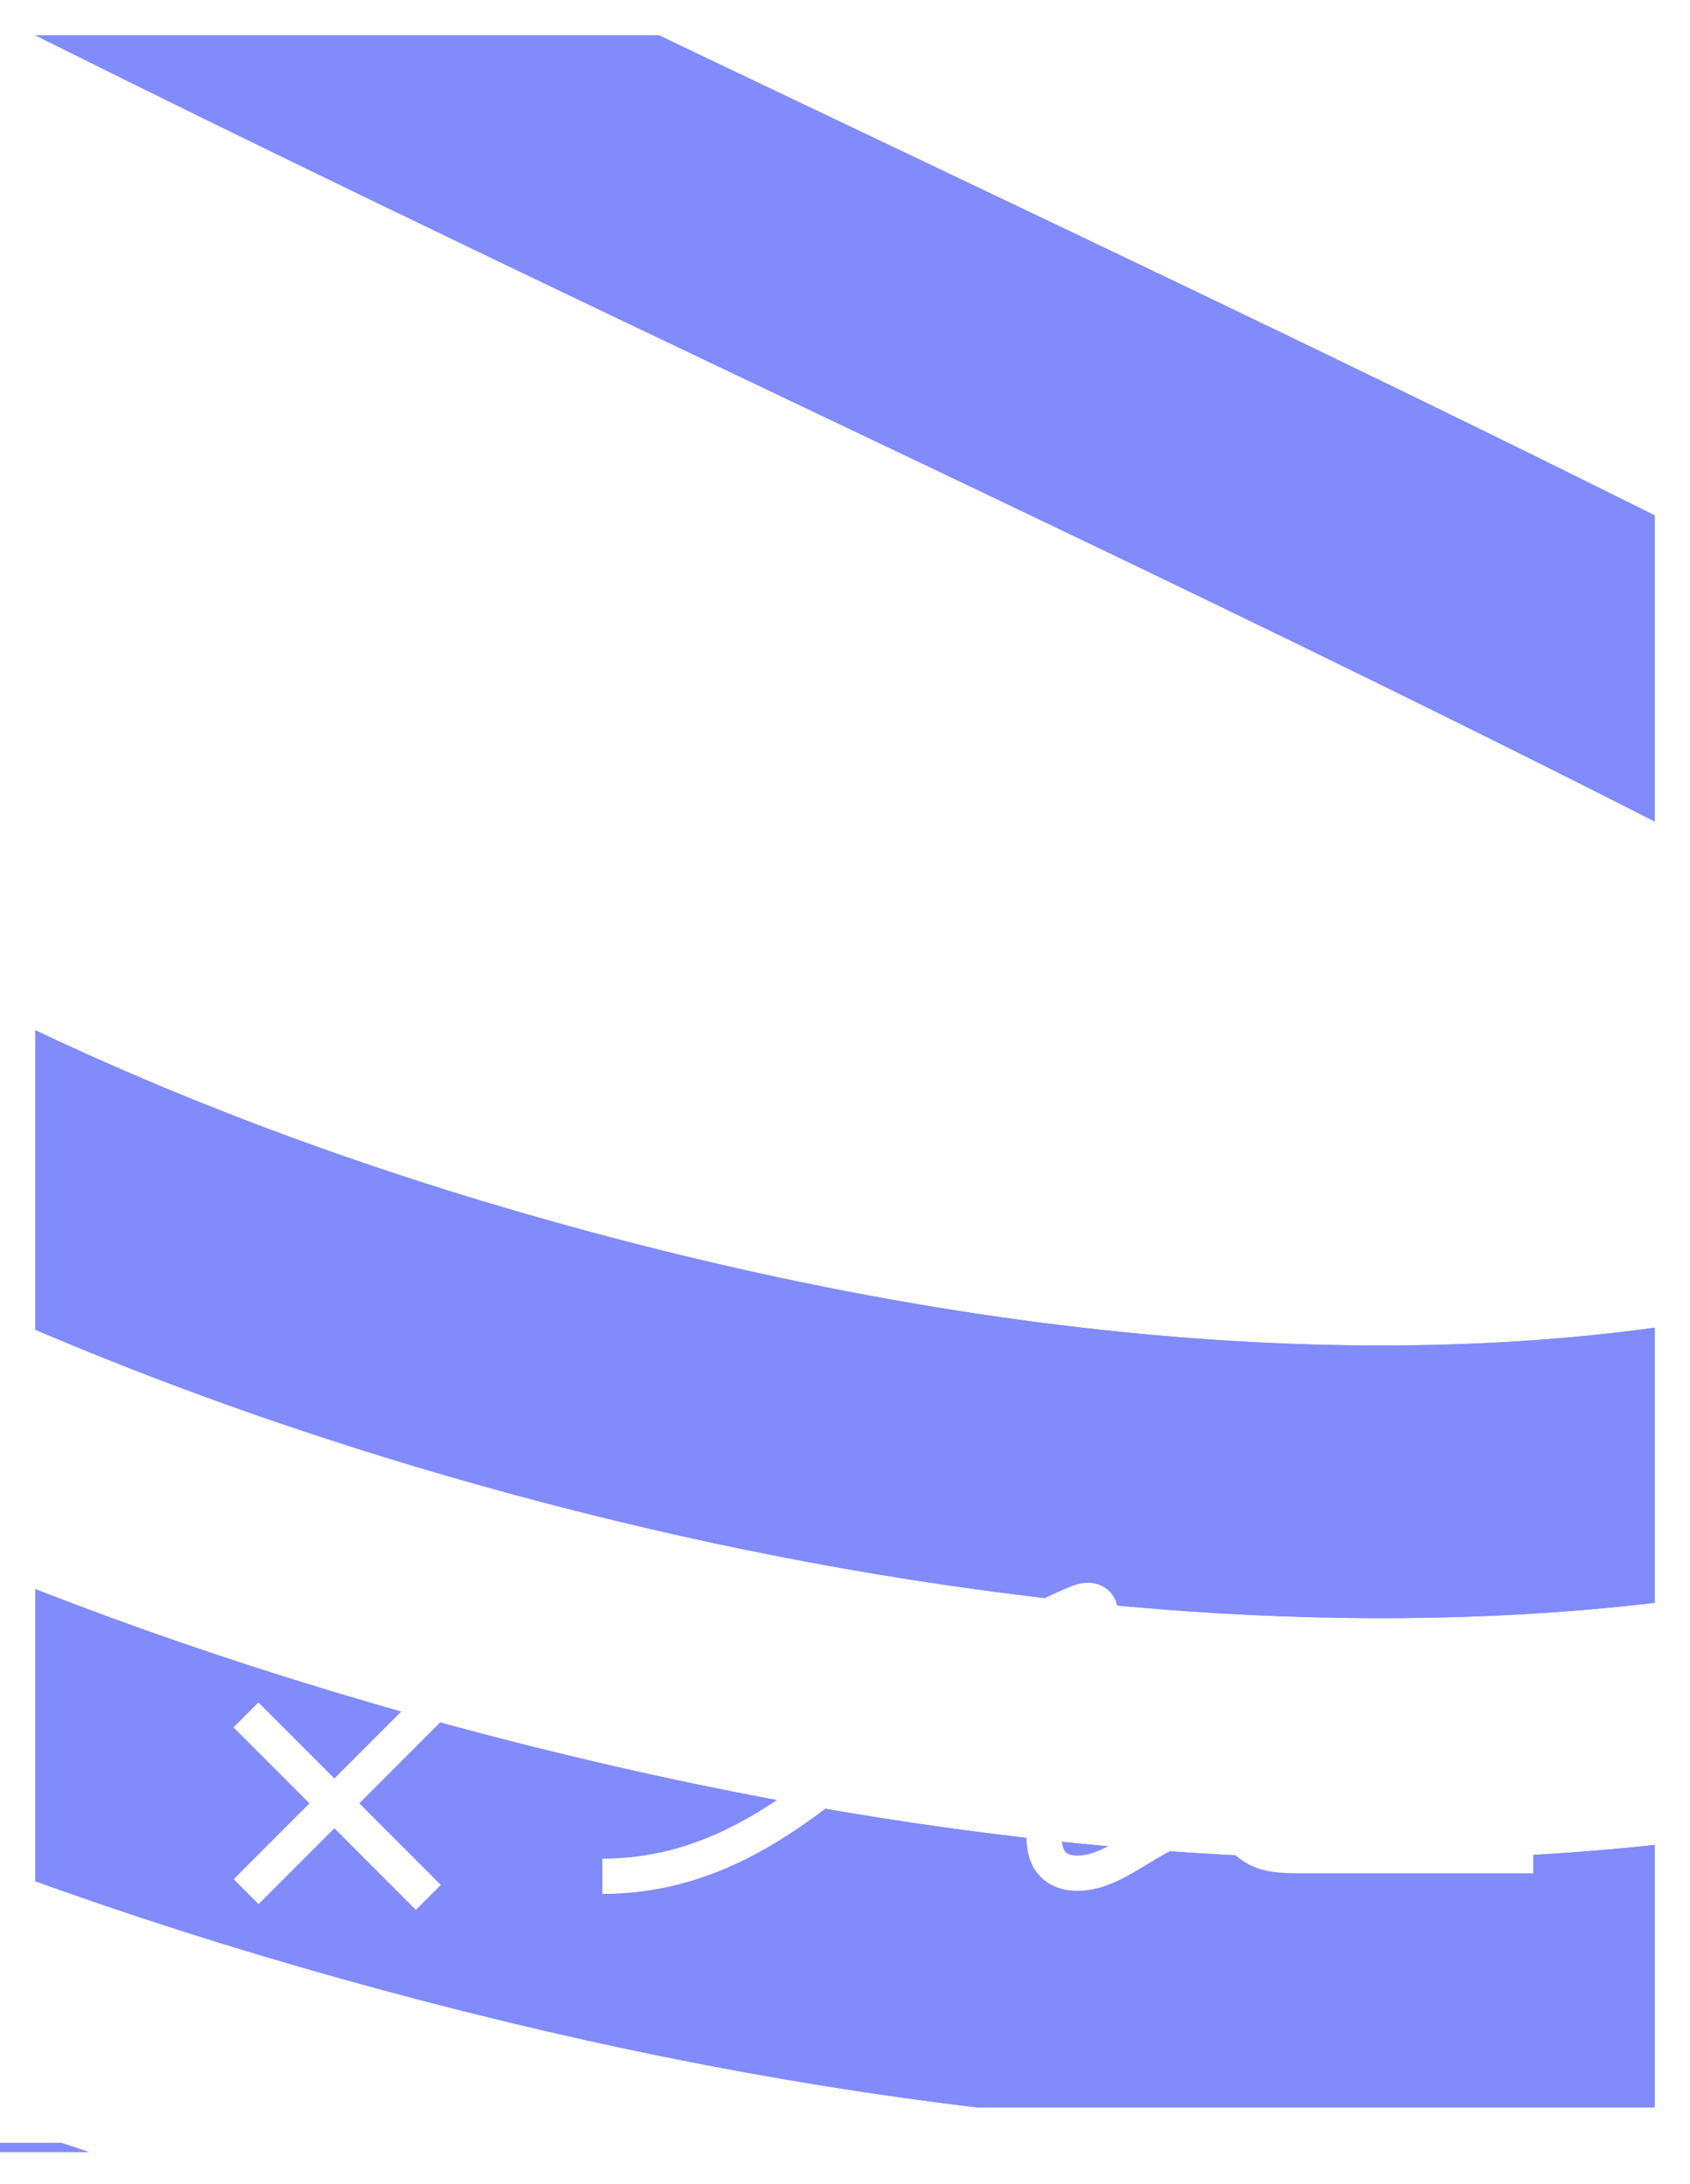 <svg xmlns="http://www.w3.org/2000/svg" width="48" height="62" viewBox="0 0 48 62" fill="none"><g clip-path="url(#clip0_4158_19234)"><g filter="url(#filter0_f_4158_19234)"><path d="M111.219 34.376C114.194 23.363 115.346 19.099 116.247 13.563C118.513 -0.309 116.606 -12.932 110.576 -23.956C104.856 -34.414 95.816 -43.779 83.707 -51.79C72.632 -59.122 59.155 -65.053 44.736 -68.948C30.317 -72.842 15.689 -74.502 2.429 -73.745C-7.792 -73.163 -17.027 -71.225 -25.166 -67.978C-28.549 -66.629 -31.75 -65.059 -34.743 -63.257C-37.362 -61.793 -40.38 -59.441 -43.711 -56.268C-49.63 -50.628 -51.145 -41.662 -47.371 -34.473C-44.353 -28.725 -37.342 -19.687 -13.722 -6.68C-2.825 -0.68 9.611 5.269 22.348 11.33C35.209 17.447 48.262 23.659 59.453 29.953C58.554 32.543 57.704 34.258 56.819 34.794C55.439 35.626 53.086 36.537 49.83 37.206C42.809 38.648 31.593 38.974 16.68 34.946C-4.987 29.094 -15.488 19.067 -17.929 14.605C-18.687 13.219 -17.987 9.504 -16.643 4.23C-19.012 2.945 -21.328 1.648 -23.575 0.345C-26.016 9.586 -26.873 14.351 -24.669 18.381C-22.428 22.477 -17.829 26.957 -11.719 30.993C-4.467 35.782 4.613 39.732 14.652 42.444C24.691 45.155 34.522 46.315 43.199 45.826C49.513 45.472 55.016 44.264 58.977 42.387C59.603 42.092 60.195 41.779 60.741 41.45C63.186 39.977 64.752 37.659 66.197 33.908C68.207 35.14 70.129 36.374 71.948 37.61C70.719 40.486 68.769 43.957 65.39 46.446C65.002 46.732 64.602 47.009 64.175 47.269C55.549 52.471 37.613 55.678 12.884 48.999C-11.844 42.32 -25.729 30.519 -30.563 21.68C-33.246 16.776 -32.782 11.464 -32.197 7.896C-31.692 4.8 -30.793 1.286 -29.569 -3.275C-31.897 -4.664 -36.018 -7.553 -36.317 -7.766C-37.946 -1.735 -39.125 2.639 -39.785 6.671C-40.553 11.378 -41.133 18.445 -37.3 25.452C-34.145 31.218 -28.337 37.207 -20.94 42.318C-12.135 48.401 -1.636 53.115 10.863 56.491C23.363 59.867 34.804 61.079 45.474 60.256C54.439 59.564 62.475 57.315 68.101 53.92C69.481 53.088 70.706 52.161 71.798 51.178C74.873 48.41 76.885 45.188 78.281 42.275C80.205 43.831 81.94 45.389 83.455 46.954C81.973 49.69 79.811 52.898 76.7 55.816C75.207 57.22 73.497 58.557 71.532 59.741C57.066 68.465 33.649 69.68 9.09 63.047C-15.469 56.414 -35.092 43.573 -43.197 28.753C-48.596 18.882 -46.962 8.884 -46.426 5.599C-45.706 1.196 -44.118 -4.683 -42.104 -12.141C-44.472 -14.067 -46.598 -15.989 -48.492 -17.919C-52.236 -4.056 -53.23 -0.423 -54.016 4.374C-54.661 8.315 -56.619 20.308 -49.938 32.523C-40.849 49.143 -19.541 63.352 7.064 70.537C33.669 77.724 59.231 76.171 75.452 66.388C76.472 65.773 77.433 65.124 78.347 64.455C82.924 61.098 86.177 57.167 88.475 53.579C90.884 57.897 89.853 63.202 86.37 66.471C83.859 68.827 81.35 70.752 78.915 72.189L78.885 72.207C77.88 72.813 76.844 73.385 75.786 73.934C67.235 78.374 56.964 80.966 45.18 81.636C32.724 82.347 18.931 80.775 5.291 77.091C-8.348 73.407 -21.057 67.821 -31.462 60.938C-42.521 53.621 -50.721 45.17 -55.837 35.822C-61.016 26.354 -62.636 15.411 -60.658 3.299C-59.818 -1.843 -57.44 -11.246 -53.73 -24.044C-54.016 -24.438 -56.864 -28.195 -58.77 -33.196C-60.825 -28.104 -64.111 -15.406 -64.111 -15.406C-65.914 -8.73 -67.338 -3.458 -68.242 2.078C-70.508 15.949 -68.601 28.572 -62.571 39.596C-56.851 50.054 -47.811 59.419 -35.7 67.433C-24.622 74.763 -11.147 80.694 3.271 84.589C17.69 88.483 32.319 90.143 45.578 89.386C55.799 88.804 65.034 86.866 73.173 83.619C76.573 82.264 79.787 80.685 82.793 78.871C85.71 77.145 88.672 74.881 91.592 72.141C97.616 66.49 99.203 57.462 95.425 50.203C91.688 43.021 83.322 34.239 61.727 22.32C50.836 16.309 38.394 10.371 25.657 4.31C12.796 -1.807 -0.257 -8.019 -11.448 -14.313C-10.549 -16.903 -9.699 -18.618 -8.814 -19.154C-7.434 -19.986 -5.081 -20.897 -1.825 -21.566C5.196 -23.007 16.44 -23.326 31.328 -19.305C53.12 -13.419 63.493 -3.426 65.934 1.035C66.692 2.421 65.992 6.136 64.648 11.41C67.017 12.695 69.333 13.992 71.58 15.295C74.021 6.054 74.878 1.289 72.674 -2.741C70.433 -6.837 65.834 -11.317 59.724 -15.353C52.472 -20.142 43.354 -24.102 33.353 -26.803C23.352 -29.505 13.483 -30.675 4.806 -30.186C-1.508 -29.832 -7.011 -28.624 -10.972 -26.747C-11.598 -26.451 -12.19 -26.139 -12.736 -25.81C-15.181 -24.337 -16.747 -22.019 -18.191 -18.27C-20.201 -19.502 -22.124 -20.736 -23.942 -21.975C-22.713 -24.85 -20.762 -28.322 -17.384 -30.811C-16.996 -31.096 -16.595 -31.373 -16.169 -31.633C-7.542 -36.836 10.464 -40.023 35.122 -33.363C59.78 -26.703 73.736 -14.883 78.57 -6.045C81.252 -1.141 80.788 4.171 80.203 7.739C79.698 10.836 78.799 14.349 77.575 18.91C79.8 20.225 84.025 23.189 84.323 23.402C85.952 17.371 87.131 12.996 87.791 8.964C88.559 4.257 89.139 -2.81 85.306 -9.816C82.151 -15.583 76.343 -21.571 68.946 -26.682C60.141 -32.766 49.44 -37.534 37.146 -40.855C24.851 -44.175 13.204 -45.443 2.534 -44.62C-6.43 -43.928 -14.466 -41.679 -20.093 -38.284C-21.472 -37.452 -22.698 -36.525 -23.79 -35.542C-26.864 -32.774 -28.877 -29.552 -30.272 -26.639C-32.194 -28.194 -33.931 -29.753 -35.447 -31.316C-33.965 -34.052 -31.802 -37.26 -28.692 -40.178C-27.199 -41.581 -25.489 -42.918 -23.524 -44.102C-9.057 -52.826 14.284 -54.062 38.918 -47.408C63.552 -40.755 83.1 -27.935 91.205 -13.115C96.604 -3.244 94.97 6.754 94.434 10.039C93.714 14.443 92.514 18.885 90.112 27.78C92.48 29.705 94.606 31.627 96.5 33.557C100.435 18.991 101.238 16.062 102.024 11.265C102.669 7.323 104.627 -4.669 97.946 -16.885C88.857 -33.504 67.547 -47.714 40.944 -54.899C14.341 -62.084 -11.223 -60.533 -27.444 -50.749C-28.464 -50.135 -29.425 -49.486 -30.339 -48.816C-34.916 -45.46 -38.169 -41.526 -40.467 -37.941C-42.802 -42.185 -41.852 -47.397 -38.442 -50.64C-33.515 -55.326 -30.669 -56.778 -27.776 -58.295C-19.244 -62.773 -8.953 -65.327 2.828 -65.998C15.284 -66.709 29.077 -65.137 42.719 -61.452C56.361 -57.768 69.067 -52.182 79.47 -45.3C90.529 -37.983 98.729 -29.531 103.842 -20.184C109.022 -10.716 110.642 0.227 108.664 12.339C107.824 17.48 107.144 20.147 101.768 39.724C102.044 40.105 105.065 44.225 106.781 48.845C108.544 44.364 109.781 39.719 111.224 34.378L111.219 34.376Z" fill="#818BFB"></path></g><g filter="url(#filter1_f_4158_19234)"><path d="M111.219 34.376C114.194 23.363 115.346 19.099 116.247 13.563C118.513 -0.309 116.606 -12.932 110.576 -23.956C104.856 -34.414 95.816 -43.779 83.707 -51.79C72.632 -59.122 59.155 -65.053 44.736 -68.948C30.317 -72.842 15.689 -74.502 2.429 -73.745C-7.792 -73.163 -17.027 -71.225 -25.166 -67.978C-28.549 -66.629 -31.75 -65.059 -34.743 -63.257C-37.362 -61.793 -40.38 -59.441 -43.711 -56.268C-49.63 -50.628 -51.145 -41.662 -47.371 -34.473C-44.353 -28.725 -37.342 -19.687 -13.722 -6.68C-2.825 -0.68 9.611 5.269 22.348 11.33C35.209 17.447 48.262 23.659 59.453 29.953C58.554 32.543 57.704 34.258 56.819 34.794C55.439 35.626 53.086 36.537 49.83 37.206C42.809 38.648 31.593 38.974 16.68 34.946C-4.987 29.094 -15.488 19.067 -17.929 14.605C-18.687 13.219 -17.987 9.504 -16.643 4.23C-19.012 2.945 -21.328 1.648 -23.575 0.345C-26.016 9.586 -26.873 14.351 -24.669 18.381C-22.428 22.477 -17.829 26.957 -11.719 30.993C-4.467 35.782 4.613 39.732 14.652 42.444C24.691 45.155 34.522 46.315 43.199 45.826C49.513 45.472 55.016 44.264 58.977 42.387C59.603 42.092 60.195 41.779 60.741 41.45C63.186 39.977 64.752 37.659 66.197 33.908C68.207 35.14 70.129 36.374 71.948 37.61C70.719 40.486 68.769 43.957 65.39 46.446C65.002 46.732 64.602 47.009 64.175 47.269C55.549 52.471 37.613 55.678 12.884 48.999C-11.844 42.32 -25.729 30.519 -30.563 21.68C-33.246 16.776 -32.782 11.464 -32.197 7.896C-31.692 4.8 -30.793 1.286 -29.569 -3.275C-31.897 -4.664 -36.018 -7.553 -36.317 -7.766C-37.946 -1.735 -39.125 2.639 -39.785 6.671C-40.553 11.378 -41.133 18.445 -37.3 25.452C-34.145 31.218 -28.337 37.207 -20.94 42.318C-12.135 48.401 -1.636 53.115 10.863 56.491C23.363 59.867 34.804 61.079 45.474 60.256C54.439 59.564 62.475 57.315 68.101 53.92C69.481 53.088 70.706 52.161 71.798 51.178C74.873 48.41 76.885 45.188 78.281 42.275C80.205 43.831 81.94 45.389 83.455 46.954C81.973 49.69 79.811 52.898 76.7 55.816C75.207 57.22 73.497 58.557 71.532 59.741C57.066 68.465 33.649 69.68 9.09 63.047C-15.469 56.414 -35.092 43.573 -43.197 28.753C-48.596 18.882 -46.962 8.884 -46.426 5.599C-45.706 1.196 -44.118 -4.683 -42.104 -12.141C-44.472 -14.067 -46.598 -15.989 -48.492 -17.919C-52.236 -4.056 -53.23 -0.423 -54.016 4.374C-54.661 8.315 -56.619 20.308 -49.938 32.523C-40.849 49.143 -19.541 63.352 7.064 70.537C33.669 77.724 59.231 76.171 75.452 66.388C76.472 65.773 77.433 65.124 78.347 64.455C82.924 61.098 86.177 57.167 88.475 53.579C90.884 57.897 89.853 63.202 86.37 66.471C83.859 68.827 81.35 70.752 78.915 72.189L78.885 72.207C77.88 72.813 76.844 73.385 75.786 73.934C67.235 78.374 56.964 80.966 45.18 81.636C32.724 82.347 18.931 80.775 5.291 77.091C-8.348 73.407 -21.057 67.821 -31.462 60.938C-42.521 53.621 -50.721 45.17 -55.837 35.822C-61.016 26.354 -62.636 15.411 -60.658 3.299C-59.818 -1.843 -57.44 -11.246 -53.73 -24.044C-54.016 -24.438 -56.864 -28.195 -58.77 -33.196C-60.825 -28.104 -64.111 -15.406 -64.111 -15.406C-65.914 -8.73 -67.338 -3.458 -68.242 2.078C-70.508 15.949 -68.601 28.572 -62.571 39.596C-56.851 50.054 -47.811 59.419 -35.7 67.433C-24.622 74.763 -11.147 80.694 3.271 84.589C17.69 88.483 32.319 90.143 45.578 89.386C55.799 88.804 65.034 86.866 73.173 83.619C76.573 82.264 79.787 80.685 82.793 78.871C85.71 77.145 88.672 74.881 91.592 72.141C97.616 66.49 99.203 57.462 95.425 50.203C91.688 43.021 83.322 34.239 61.727 22.32C50.836 16.309 38.394 10.371 25.657 4.31C12.796 -1.807 -0.257 -8.019 -11.448 -14.313C-10.549 -16.903 -9.699 -18.618 -8.814 -19.154C-7.434 -19.986 -5.081 -20.897 -1.825 -21.566C5.196 -23.007 16.44 -23.326 31.328 -19.305C53.12 -13.419 63.493 -3.426 65.934 1.035C66.692 2.421 65.992 6.136 64.648 11.41C67.017 12.695 69.333 13.992 71.58 15.295C74.021 6.054 74.878 1.289 72.674 -2.741C70.433 -6.837 65.834 -11.317 59.724 -15.353C52.472 -20.142 43.354 -24.102 33.353 -26.803C23.352 -29.505 13.483 -30.675 4.806 -30.186C-1.508 -29.832 -7.011 -28.624 -10.972 -26.747C-11.598 -26.451 -12.19 -26.139 -12.736 -25.81C-15.181 -24.337 -16.747 -22.019 -18.191 -18.27C-20.201 -19.502 -22.124 -20.736 -23.942 -21.975C-22.713 -24.85 -20.762 -28.322 -17.384 -30.811C-16.996 -31.096 -16.595 -31.373 -16.169 -31.633C-7.542 -36.836 10.464 -40.023 35.122 -33.363C59.78 -26.703 73.736 -14.883 78.57 -6.045C81.252 -1.141 80.788 4.171 80.203 7.739C79.698 10.836 78.799 14.349 77.575 18.91C79.8 20.225 84.025 23.189 84.323 23.402C85.952 17.371 87.131 12.996 87.791 8.964C88.559 4.257 89.139 -2.81 85.306 -9.816C82.151 -15.583 76.343 -21.571 68.946 -26.682C60.141 -32.766 49.44 -37.534 37.146 -40.855C24.851 -44.175 13.204 -45.443 2.534 -44.62C-6.43 -43.928 -14.466 -41.679 -20.093 -38.284C-21.472 -37.452 -22.698 -36.525 -23.79 -35.542C-26.864 -32.774 -28.877 -29.552 -30.272 -26.639C-32.194 -28.194 -33.931 -29.753 -35.447 -31.316C-33.965 -34.052 -31.802 -37.26 -28.692 -40.178C-27.199 -41.581 -25.489 -42.918 -23.524 -44.102C-9.057 -52.826 14.284 -54.062 38.918 -47.408C63.552 -40.755 83.1 -27.935 91.205 -13.115C96.604 -3.244 94.97 6.754 94.434 10.039C93.714 14.443 92.514 18.885 90.112 27.78C92.48 29.705 94.606 31.627 96.5 33.557C100.435 18.991 101.238 16.062 102.024 11.265C102.669 7.323 104.627 -4.669 97.946 -16.885C88.857 -33.504 67.547 -47.714 40.944 -54.899C14.341 -62.084 -11.223 -60.533 -27.444 -50.749C-28.464 -50.135 -29.425 -49.486 -30.339 -48.816C-34.916 -45.46 -38.169 -41.526 -40.467 -37.941C-42.802 -42.185 -41.852 -47.397 -38.442 -50.64C-33.515 -55.326 -30.669 -56.778 -27.776 -58.295C-19.244 -62.773 -8.953 -65.327 2.828 -65.998C15.284 -66.709 29.077 -65.137 42.719 -61.452C56.361 -57.768 69.067 -52.182 79.47 -45.3C90.529 -37.983 98.729 -29.531 103.842 -20.184C109.022 -10.716 110.642 0.227 108.664 12.339C107.824 17.48 107.144 20.147 101.768 39.724C102.044 40.105 105.065 44.225 106.781 48.845C108.544 44.364 109.781 39.719 111.224 34.378L111.219 34.376Z" fill="#818BFB"></path></g><rect x="0.5" y="0.5" width="47" height="59.828" stroke="white"></rect><line x1="12.171" y1="48.518" x2="6.991" y2="53.698" stroke="white"></line><line x1="12.166" y1="53.861" x2="6.986" y2="48.681" stroke="white"></line><path d="M17.107 53.262C22.855 53.262 25.674 47.508 30.547 45.522C30.709 45.454 30.902 45.389 31.062 45.462C31.282 45.56 31.282 45.834 31.24 46.049C30.856 48.07 29.717 49.968 29.654 52.016C29.644 52.361 29.683 52.746 29.97 52.98C30.31 53.256 30.851 53.202 31.277 53.044C31.916 52.805 32.44 52.378 33.046 52.083C33.653 51.789 34.444 51.643 35.02 51.982C35.265 52.127 35.448 52.346 35.701 52.482C36.024 52.655 36.421 52.669 36.8 52.676C39.047 52.676 41.301 52.676 43.547 52.676" stroke="white" stroke-miterlimit="10"></path></g><defs><filter id="filter0_f_4158_19234" x="-84.166" y="-88.922" width="216.337" height="193.484" filterUnits="userSpaceOnUse" color-interpolation-filters="sRGB"><feGaussianBlur stdDeviation="7.5"></feGaussianBlur></filter><filter id="filter1_f_4158_19234" x="-84.166" y="-88.922" width="216.337" height="193.484" filterUnits="userSpaceOnUse" color-interpolation-filters="sRGB"><feGaussianBlur stdDeviation="7.5"></feGaussianBlur></filter><clipPath id="clip0_4158_19234"><rect width="48" height="61.091" fill="white"></rect></clipPath></defs></svg>